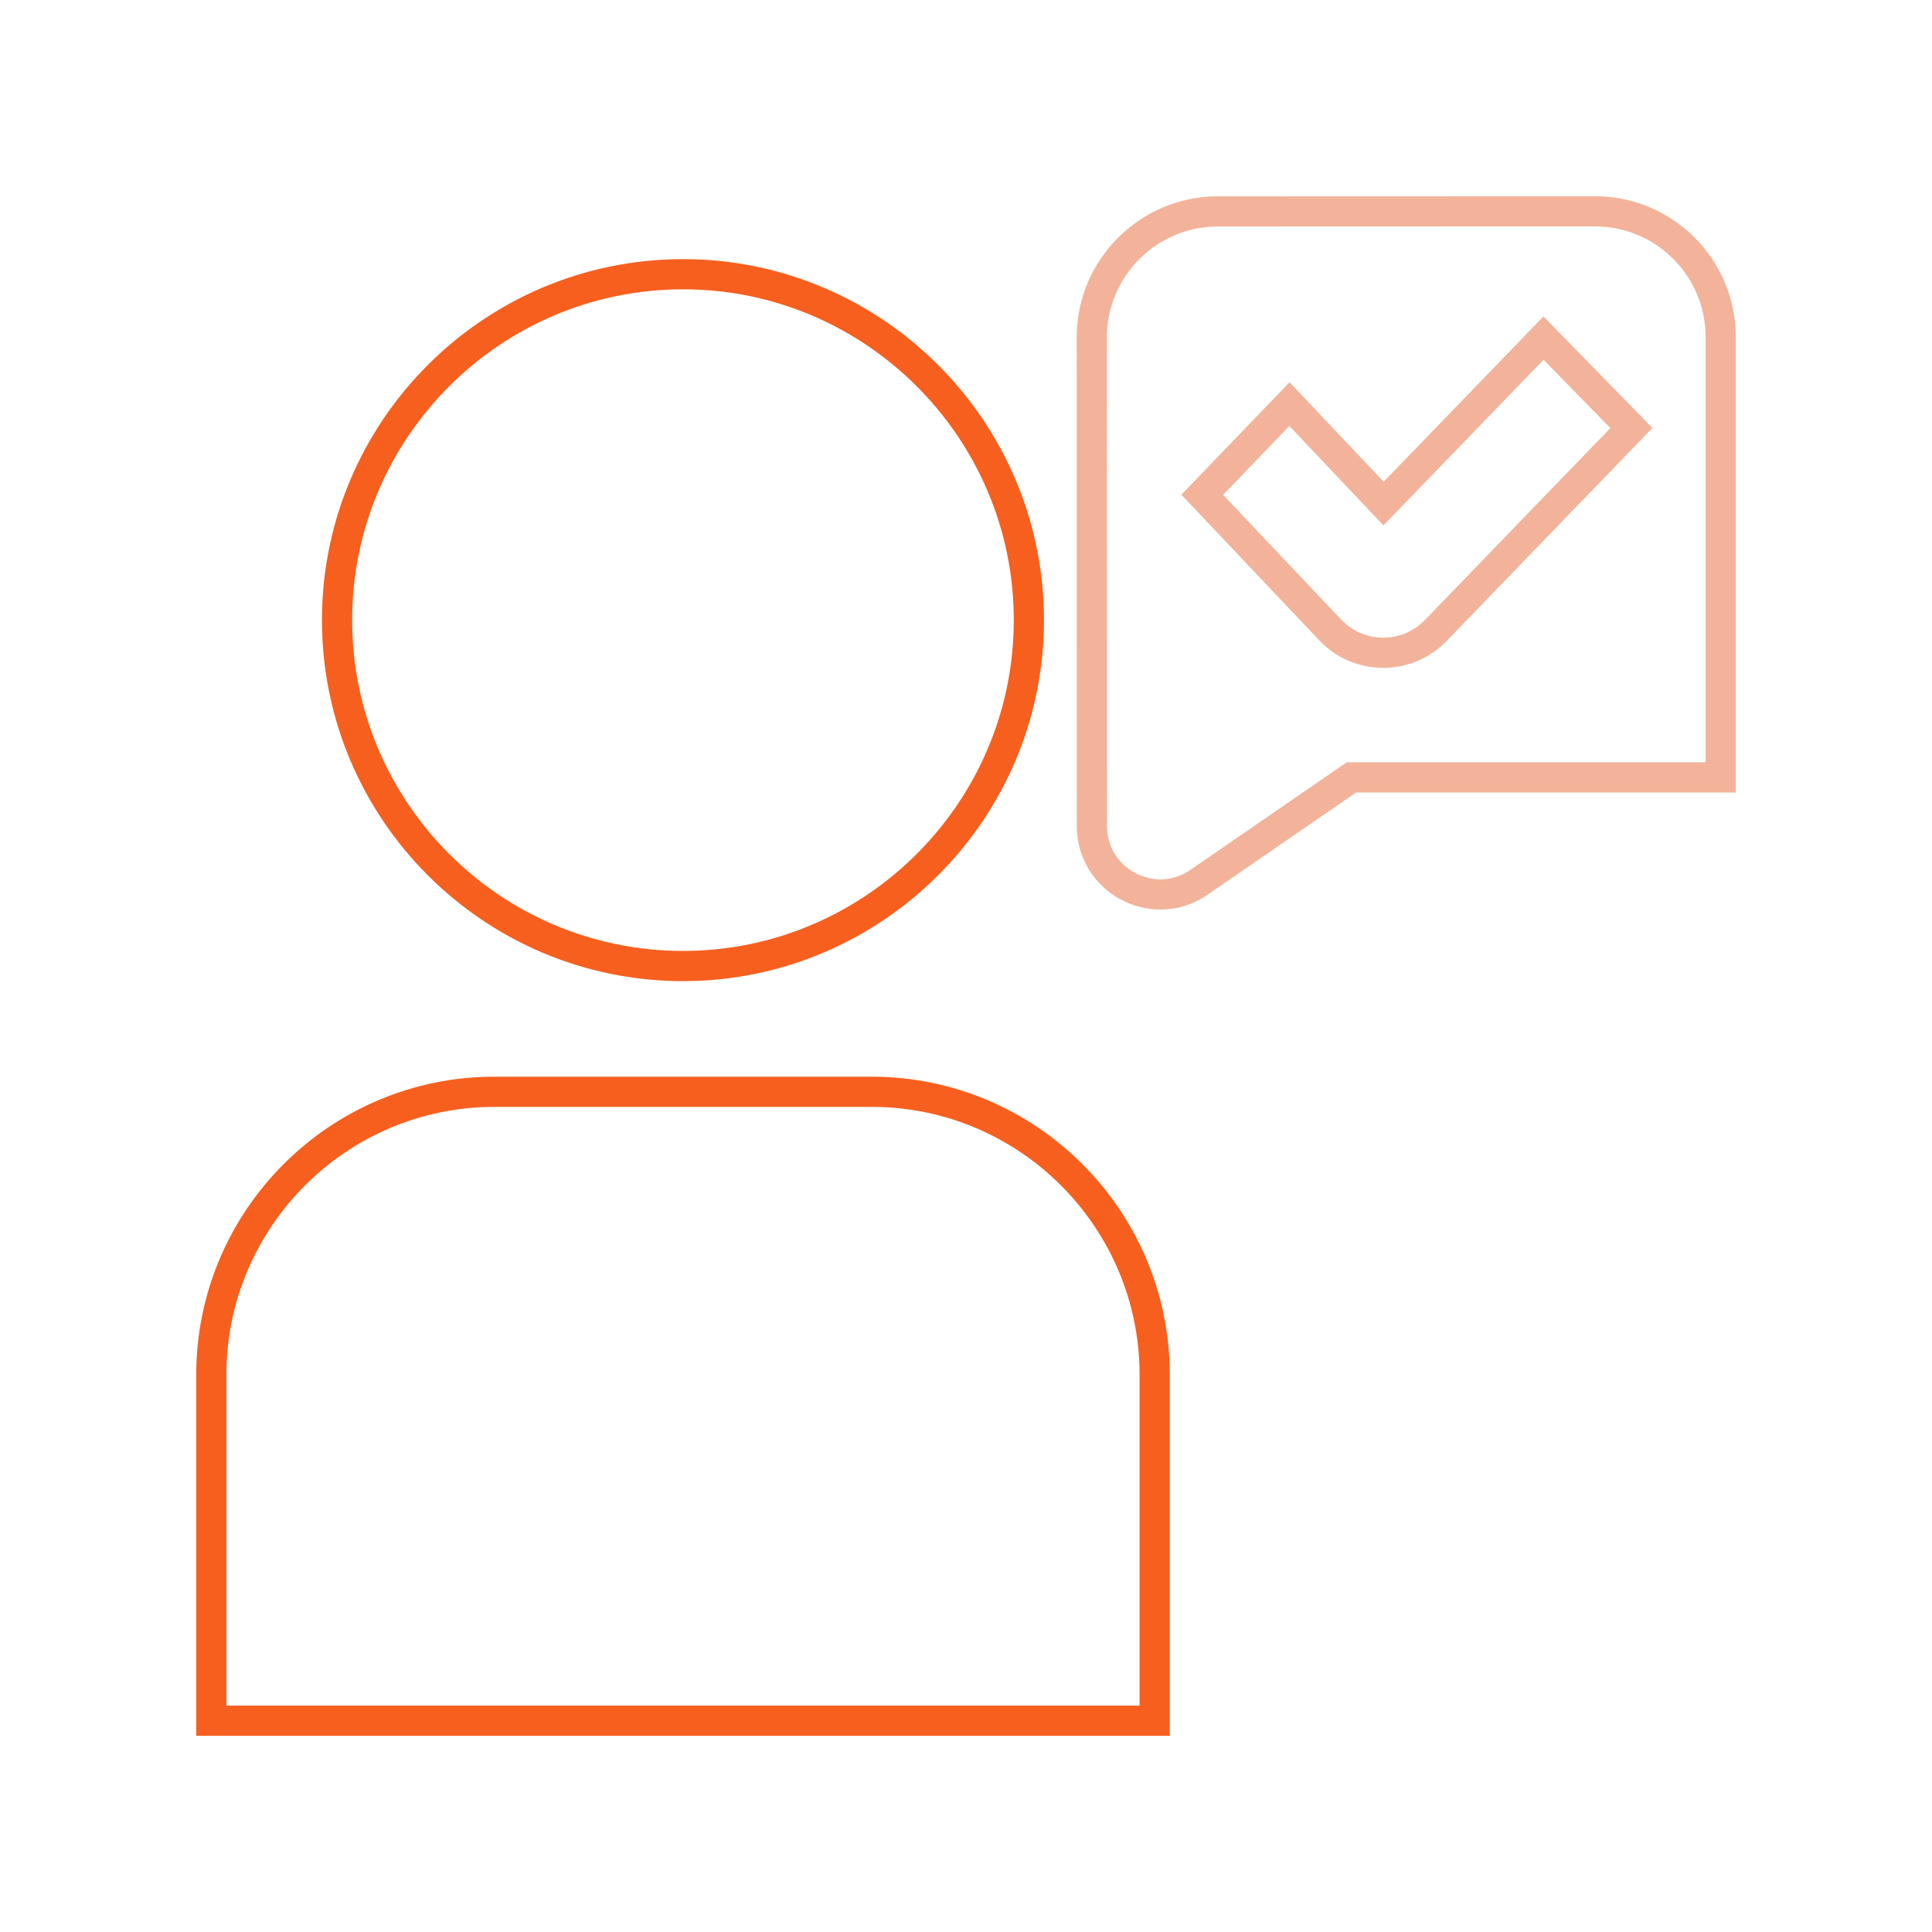 <svg width="64" height="64" viewBox="0 0 64 64" fill="none" xmlns="http://www.w3.org/2000/svg">
<path d="M52.832 7L40.332 7.004C38.04 7.004 36.165 8.881 36.167 11.173L36.171 27.365C36.171 29.152 38.148 30.233 39.654 29.271L44.767 25.752H57V11.167C57 8.865 55.134 7 52.832 7ZM47.559 20.887C46.602 21.875 45.017 21.869 44.069 20.873L39.825 16.39L42.715 13.387L45.832 16.681L51.13 11.2L54.042 14.179L47.557 20.89L47.559 20.887Z" stroke="#E66936" stroke-opacity="0.5"/>
<path d="M22.623 32.001C16.306 32.001 11.165 26.861 11.165 20.542C11.165 14.224 16.308 9.084 22.625 9.084C28.942 9.084 34.083 14.224 34.083 20.542C34.083 26.861 28.94 32.001 22.623 32.001ZM38.248 57.001H7V45.542C7 40.374 11.206 36.167 16.375 36.167H28.875C34.044 36.167 38.25 40.374 38.25 45.542V57.001H38.248Z" stroke="#F75F1E"/>
</svg>
